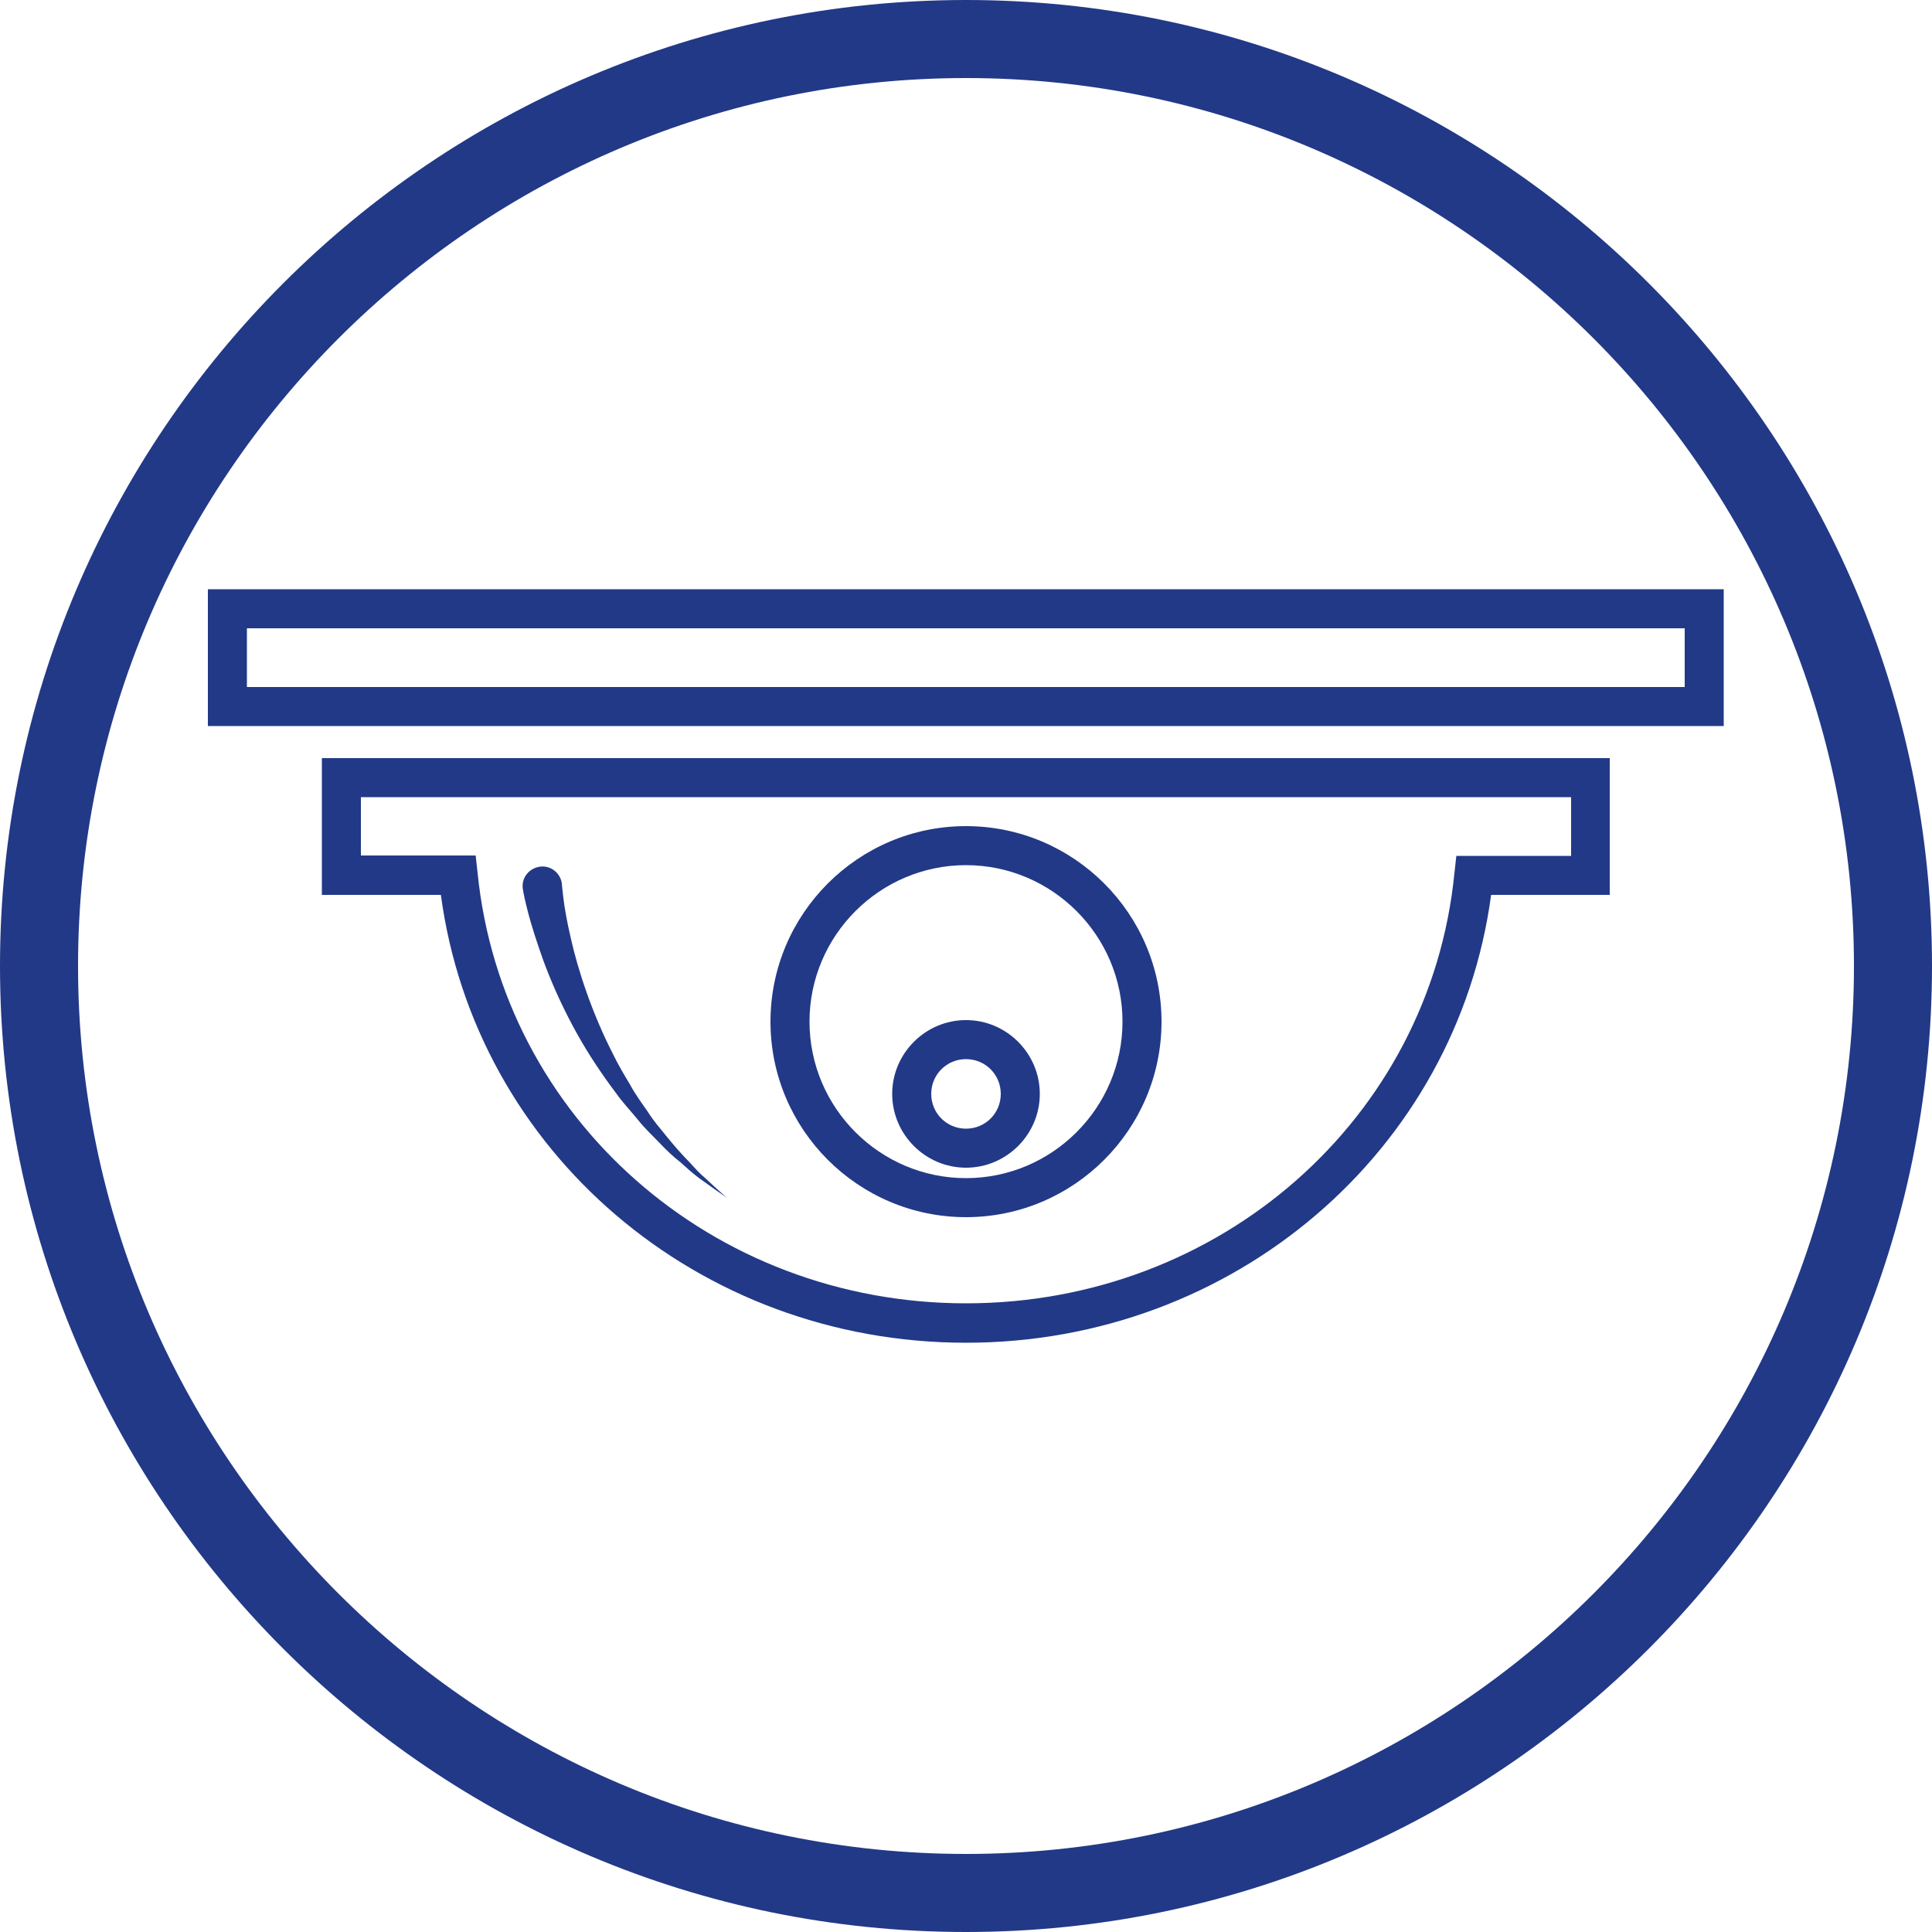 <?xml version="1.0" encoding="utf-8"?>
<!-- Generator: Adobe Illustrator 18.0.0, SVG Export Plug-In . SVG Version: 6.00 Build 0)  -->
<!DOCTYPE svg PUBLIC "-//W3C//DTD SVG 1.1//EN" "http://www.w3.org/Graphics/SVG/1.1/DTD/svg11.dtd">
<svg version="1.1" id="Calque_1" xmlns="http://www.w3.org/2000/svg" xmlns:xlink="http://www.w3.org/1999/xlink" x="0px" y="0px"
	 viewBox="0 0 500 500" enable-background="new 0 0 500 500" xml:space="preserve">
<g>
	<g>
		<path fill="#223987" d="M446.2,187.9H53.8v-35.4h392.3V187.9z M63.9,177.8h372.1v-15.2H63.9V177.8z"/>
		<path fill="#223987" d="M250,347.5c-69.3,0-127-49.5-135.9-115.9H83.3v-35.4h333.3v35.4h-30.7C377,297.9,319.3,347.5,250,347.5z
			 M93.4,221.4h29.7l0.5,4.5c6.4,63.5,60.7,111.4,126.4,111.4S370.1,289.5,376.4,226l0.5-4.5h29.7v-15.2H93.4V221.4z"/>
		<path fill="#223987" d="M250,315c-27.9,0-50.6-22.7-50.6-50.6s22.7-50.6,50.6-50.6s50.6,22.7,50.6,50.6S277.9,315,250,315z
			 M250,223.9c-22.3,0-40.5,18.2-40.5,40.5s18.2,40.5,40.5,40.5s40.5-18.2,40.5-40.5S272.3,223.9,250,223.9z"/>
		<path fill="#223987" d="M250,302.2c-10.5,0-19.1-8.6-19.1-19.1S239.5,264,250,264s19.1,8.6,19.1,19.1S260.5,302.2,250,302.2z
			 M250,274.1c-5,0-9,4-9,9s4,9,9,9s9-4,9-9S255,274.1,250,274.1z"/>
		<path fill="#223987" d="M145.4,228.6c0,0.1,0.1,1.3,0.4,3.8c0.3,2.5,0.9,6,1.9,10.3c1.9,8.5,5.6,19.7,11,30.2
			c1.3,2.7,2.8,5.2,4.3,7.7c1.4,2.6,3.1,4.9,4.7,7.2c1.5,2.4,3.3,4.4,4.9,6.4c1.6,2,3.2,3.8,4.7,5.4c1.6,1.6,2.9,3.2,4.2,4.4
			c1.4,1.2,2.5,2.3,3.5,3.2c2,1.8,3.1,2.8,3.1,2.8s-1.2-0.9-3.4-2.4c-1.1-0.8-2.4-1.7-3.9-2.8c-1.5-1.1-3-2.5-4.7-4
			c-1.8-1.4-3.6-3.1-5.4-5c-1.8-1.9-3.9-3.8-5.6-6c-1.8-2.2-3.9-4.4-5.6-6.8c-1.8-2.4-3.6-4.9-5.3-7.5
			c-6.8-10.2-11.9-21.6-14.8-30.4c-1.5-4.4-2.6-8.2-3.2-10.8c-0.7-2.7-0.9-4.4-0.9-4.3c-0.4-2.8,1.6-5.3,4.4-5.7
			C142.5,223.9,145,225.9,145.4,228.6z"/>
	</g>
	<path fill="#223987" d="M250,500C112.1,500,0,387.8,0,250S112.1,0,250,0s250,112.2,250,250S387.9,500,250,500z M250,20.2
		C123.3,20.2,20.2,123.3,20.2,250S123.3,479.8,250,479.8S479.8,376.7,479.8,250S376.7,20.2,250,20.2z"/>
</g>
</svg>
